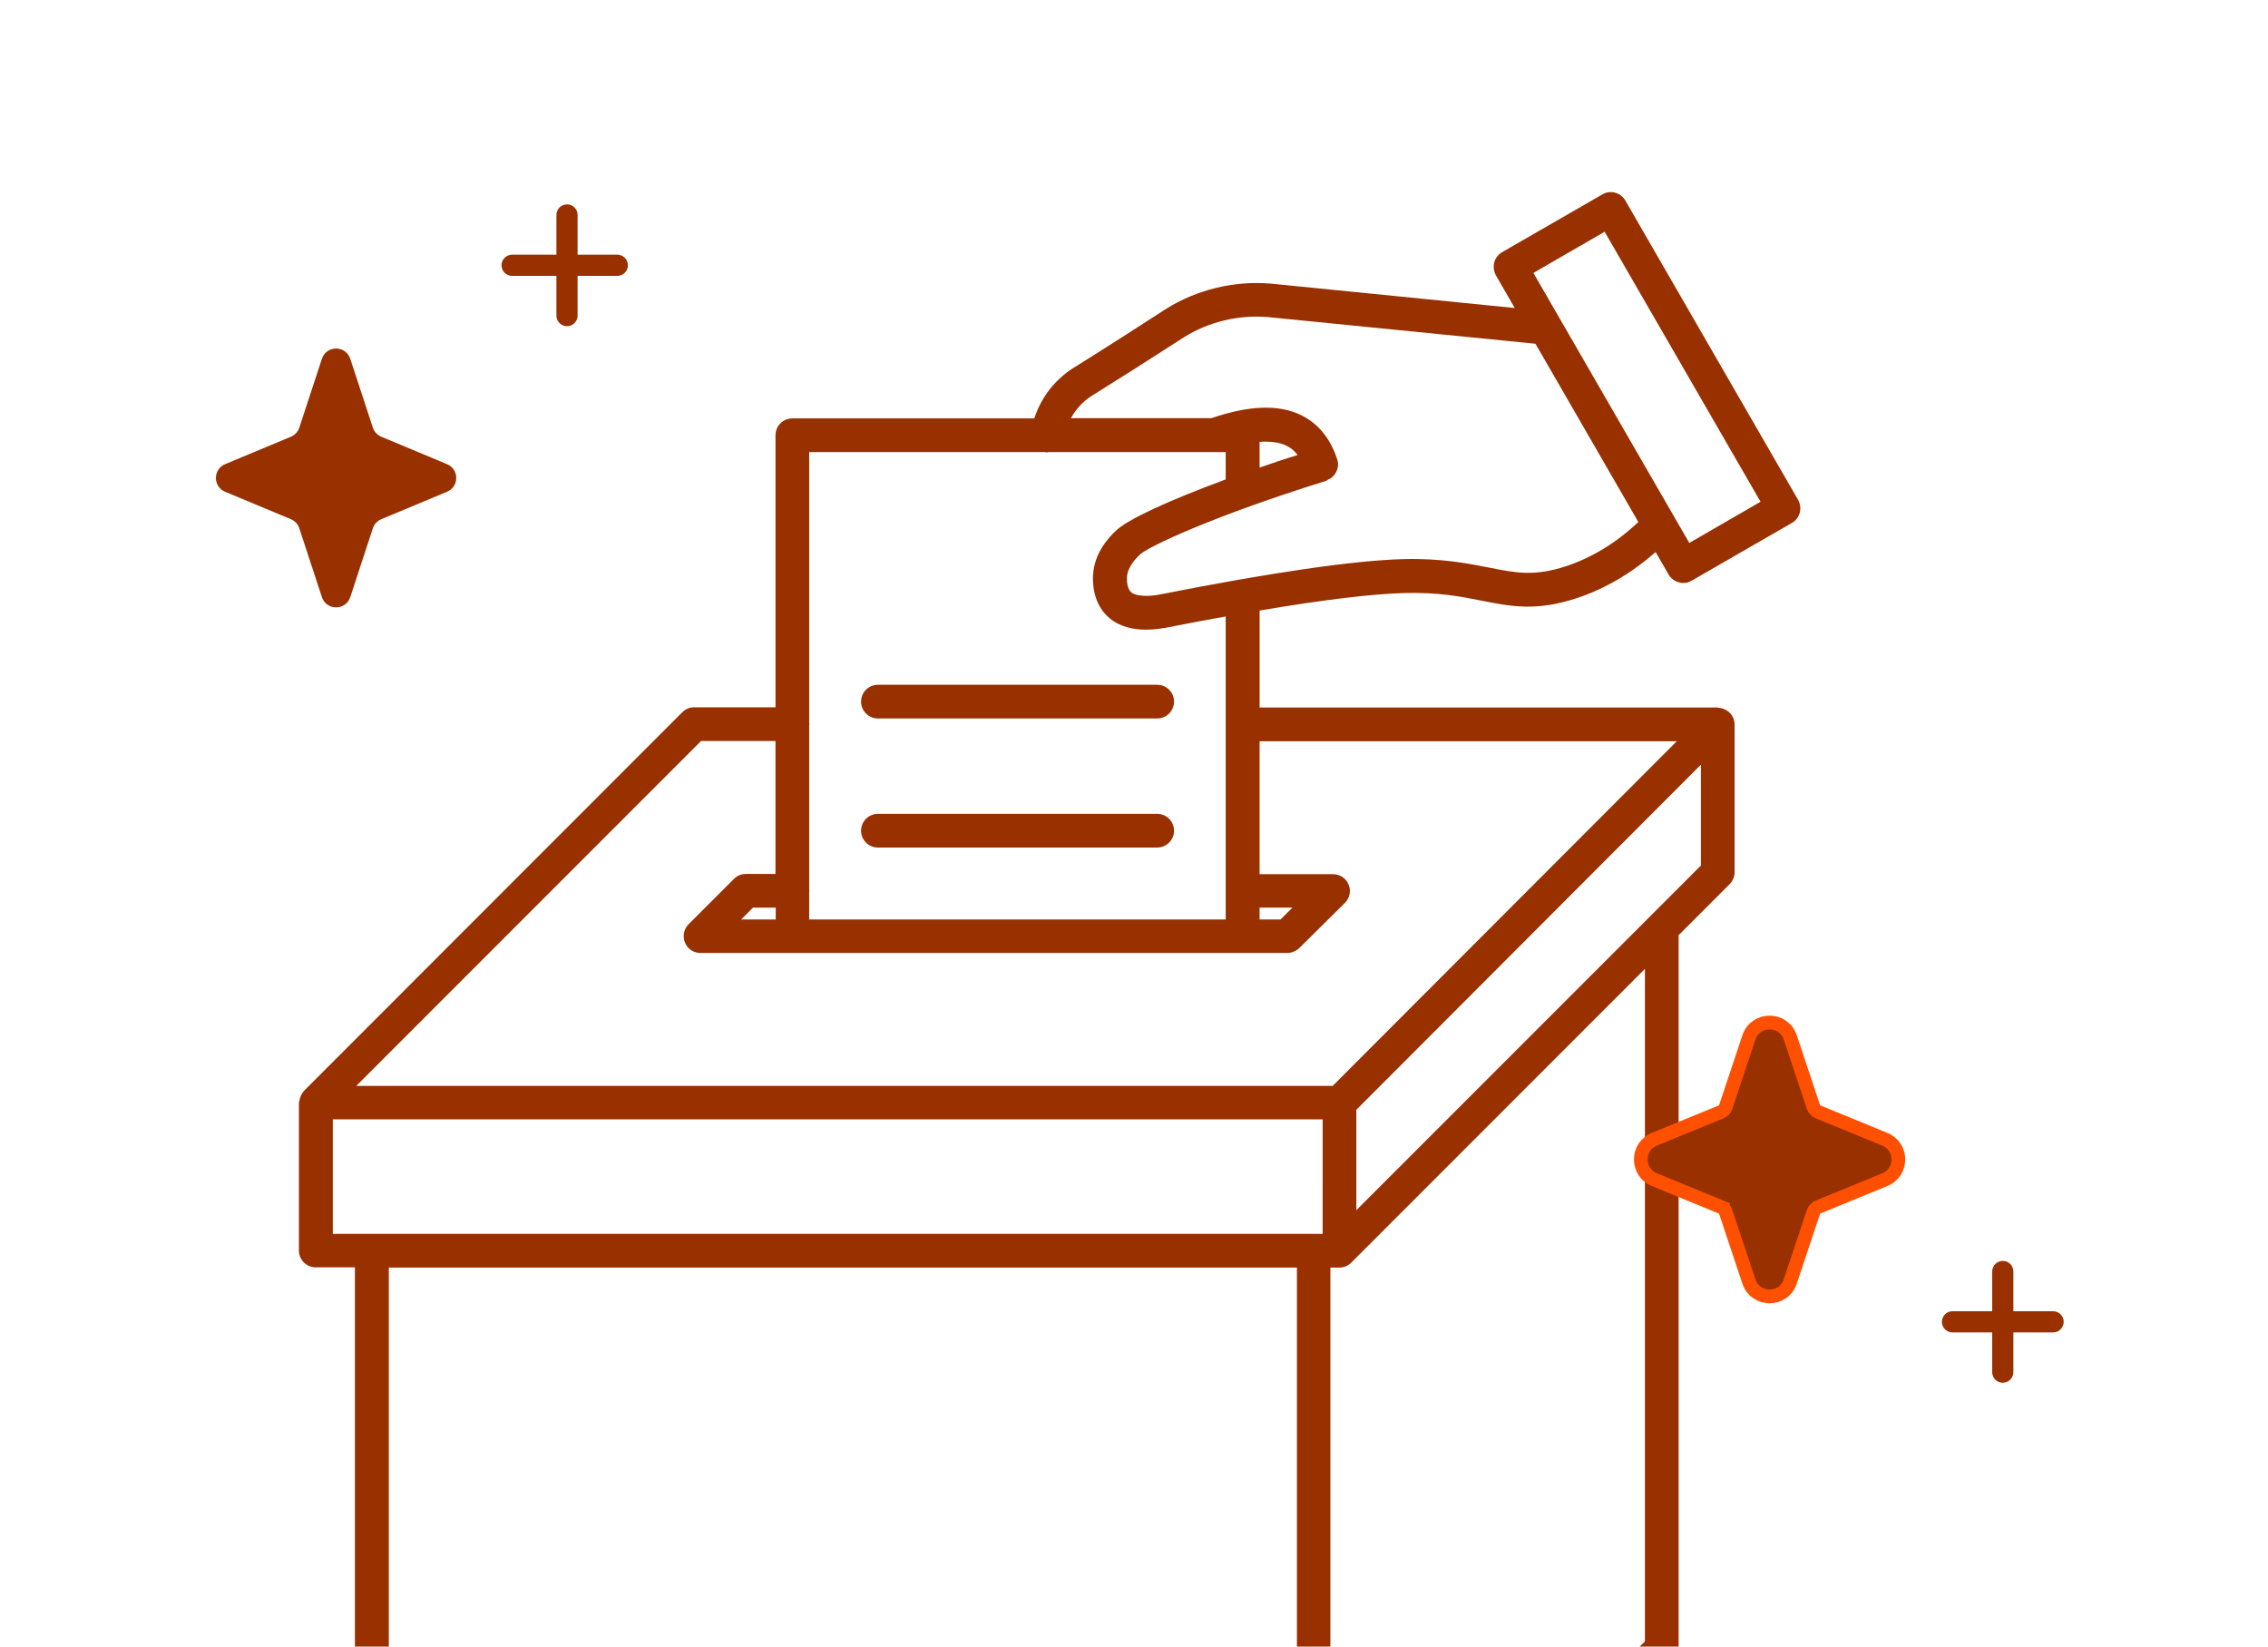 <svg width="496" height="360" viewBox="0 0 496 360" fill="none" xmlns="http://www.w3.org/2000/svg">
<g clip-path="url(#clip0_5618_121077)">
<path d="M253.071 149.718H191.998C189.956 149.718 188.315 151.36 188.315 153.4C188.315 155.442 189.958 157.083 191.998 157.083H253.071C255.112 157.083 256.754 155.44 256.754 153.4C256.755 151.36 255.112 149.718 253.072 149.718H253.071Z" fill="#993000"/>
<path d="M253.071 177.939H191.998C189.956 177.939 188.315 179.582 188.315 181.622C188.315 183.664 189.958 185.305 191.998 185.305H253.071C255.112 185.305 256.754 183.662 256.754 181.622C256.755 179.582 255.112 177.939 253.072 177.939H253.071Z" fill="#993000"/>
<path d="M355.456 43.847C354.462 42.106 352.171 41.458 350.429 42.504L328.478 55.147C327.632 55.644 327.034 56.441 326.786 57.386C326.536 58.332 326.687 59.327 327.134 60.173L331.266 67.341L278.007 62.015C269.944 61.318 261.732 63.309 254.912 67.59L252.373 69.233C247.446 72.418 241.323 76.351 234.604 80.531C230.522 83.169 227.635 87.051 226.192 91.48H173.282C171.24 91.48 169.599 93.123 169.599 95.163V154.644H151.779C150.784 154.644 149.888 155.042 149.192 155.739L66.467 238.513C66.416 238.564 66.416 238.612 66.368 238.662C66.019 239.061 65.77 239.558 65.621 240.056C65.571 240.255 65.522 240.454 65.472 240.702C65.472 240.851 65.373 240.952 65.373 241.051V273.404C65.373 275.446 67.016 277.087 69.056 277.087H77.618V436.365V436.463C77.618 438.505 79.26 440.146 81.3 440.146L287.316 440.148C288.311 440.148 289.207 439.749 289.904 439.053L366.008 362.948C366.755 362.201 367.104 361.256 367.104 360.31V204.467L378.253 193.318C378.601 192.969 378.851 192.571 379.05 192.123C379.249 191.676 379.348 191.177 379.348 190.73V158.377C379.348 157.183 378.75 156.138 377.854 155.49C377.705 155.391 377.605 155.29 377.456 155.24C376.958 154.99 376.461 154.793 375.863 154.743C375.764 154.743 375.714 154.692 375.664 154.692H275.472V133.488C289.259 131.148 299.961 129.854 307.129 129.656C314.595 129.457 319.671 130.453 324.102 131.348C330.473 132.592 335.948 133.687 344.759 130.8C350.981 128.759 356.804 125.325 362.081 120.696L364.918 125.624C365.416 126.469 366.213 127.067 367.158 127.315C367.456 127.414 367.804 127.464 368.104 127.464C368.75 127.464 369.398 127.315 369.946 126.967L391.897 114.324C393.639 113.329 394.237 111.088 393.241 109.296L355.456 43.847ZM176.966 194.912C176.966 194.862 177.016 194.813 177.016 194.763C177.016 194.713 176.966 194.664 176.966 194.614V158.478C176.966 158.427 177.016 158.379 177.016 158.329C177.016 158.278 176.966 158.23 176.966 158.179V98.849H228.482C228.682 98.899 228.831 98.899 229.03 98.899C229.129 98.899 229.179 98.849 229.279 98.849H264.818H265.316H268.054V104.821C255.661 109.399 246.402 113.63 243.964 116.119C242.669 117.363 239.285 120.748 239.037 125.824C238.938 127.616 239.087 132.194 242.671 135.181C245.011 137.122 248.047 137.67 250.634 137.67C252.376 137.67 253.92 137.42 254.865 137.271C259.544 136.325 263.924 135.529 268.055 134.782V158.326V158.377V158.427V194.763V194.813V194.863V201.035H176.964L176.966 194.912ZM283.632 432.833H85.033V277.139H283.632V432.833ZM289.256 269.773H287.315H287.265H287.215H81.348H81.298H81.248H72.787V244.737H289.255L289.256 269.773ZM359.737 358.869L290.949 427.707V277.139H292.94C293.437 277.139 293.886 277.041 294.333 276.841C294.78 276.642 295.179 276.394 295.527 276.044L359.736 211.835L359.737 358.869ZM371.981 189.238L296.623 264.596V242.645L371.981 167.187V189.238ZM366.754 162.011L291.445 237.419H77.914L153.322 162.011H169.597V191.078H163.077C162.082 191.078 161.186 191.477 160.49 192.174L150.585 202.078C149.54 203.123 149.242 204.716 149.788 206.061C150.335 207.454 151.679 208.35 153.173 208.35H281.54C282.487 208.35 283.431 207.952 284.128 207.305L294.133 197.401C295.178 196.356 295.526 194.763 294.93 193.418C294.383 192.025 293.039 191.129 291.545 191.129H275.467V162.061H366.754L366.754 162.011ZM169.648 198.446V201.033H162.083L164.671 198.446H169.648ZM275.468 201.033V198.446H282.636L280.048 201.033H275.468ZM342.514 123.784C335.545 126.073 331.564 125.278 325.59 124.082C321.011 123.186 315.237 122.04 306.975 122.24C296.124 122.538 278.156 125.127 253.517 130.004C250.93 130.501 248.391 130.302 247.445 129.557C246.549 128.81 246.4 127.118 246.45 126.222C246.599 123.983 248.292 122.24 249.237 121.295C251.029 119.553 265.264 112.834 290.051 105.118C290.101 105.118 290.101 105.068 290.101 105.068C290.25 105.018 290.35 104.919 290.499 104.819C290.798 104.67 291.097 104.569 291.297 104.371C292.392 103.425 292.94 101.883 292.442 100.439C290.948 95.86 288.311 92.625 284.577 90.782C279.6 88.344 273.129 88.642 264.917 91.429H234.207C235.252 89.538 236.696 87.895 238.587 86.651C245.306 82.47 251.478 78.538 256.406 75.353L258.895 73.76C264.32 70.325 270.94 68.783 277.361 69.33L335.796 75.153L358.294 114.127C353.514 118.657 348.188 121.893 342.514 123.784ZM275.468 102.231V96.607C277.858 96.458 279.848 96.706 281.341 97.453C282.287 97.9 283.133 98.598 283.78 99.494C280.943 100.34 278.156 101.286 275.468 102.231ZM369.442 118.708L335.347 59.675L350.926 50.666L385.021 109.699L369.442 118.708Z" fill="#993000"/>
<path d="M70.395 78.455C71.38 75.458 75.62 75.458 76.605 78.455L81.541 93.491C81.838 94.393 82.512 95.122 83.388 95.487L97.768 101.484C100.448 102.602 100.448 106.398 97.768 107.516L83.388 113.513C82.512 113.878 81.838 114.607 81.541 115.509L76.605 130.545C75.62 133.542 71.38 133.542 70.395 130.545L65.459 115.509C65.162 114.607 64.488 113.878 63.612 113.513L49.232 107.516C46.552 106.398 46.552 102.602 49.232 101.484L63.612 95.487C64.488 95.122 65.162 94.393 65.459 93.491L70.395 78.455Z" fill="#993000"/>
<path d="M376.402 263.907L376.972 262.52L376.402 263.907C376.878 264.103 377.245 264.495 377.408 264.983L382.477 280.182C383.927 284.527 390.073 284.527 391.523 280.182L396.592 264.983C396.755 264.495 397.122 264.103 397.598 263.907L412.206 257.91C416.149 256.292 416.149 250.708 412.206 249.09L397.598 243.093C397.122 242.897 396.755 242.505 396.592 242.017L391.523 226.818C390.073 222.473 383.927 222.473 382.477 226.818L377.408 242.017C377.245 242.505 376.878 242.897 376.402 243.093L361.794 249.09C357.851 250.708 357.851 256.292 361.794 257.91L376.402 263.907Z" fill="#993000" stroke="#FE5000" stroke-width="3"/>
<path d="M124 47L124 69" stroke="#993000" stroke-width="4.63" stroke-linecap="round"/>
<path d="M438 278L438 300" stroke="#993000" stroke-width="4.63" stroke-linecap="round"/>
<path d="M112 58L135 58" stroke="#993000" stroke-width="4.63" stroke-linecap="round"/>
<path d="M427 289L449 289" stroke="#993000" stroke-width="4.63" stroke-linecap="round"/>
</g>
<defs>
<clipPath id="clip0_5618_121077">
<rect width="496" height="360" fill="white"/>
</clipPath>
</defs>
</svg>
